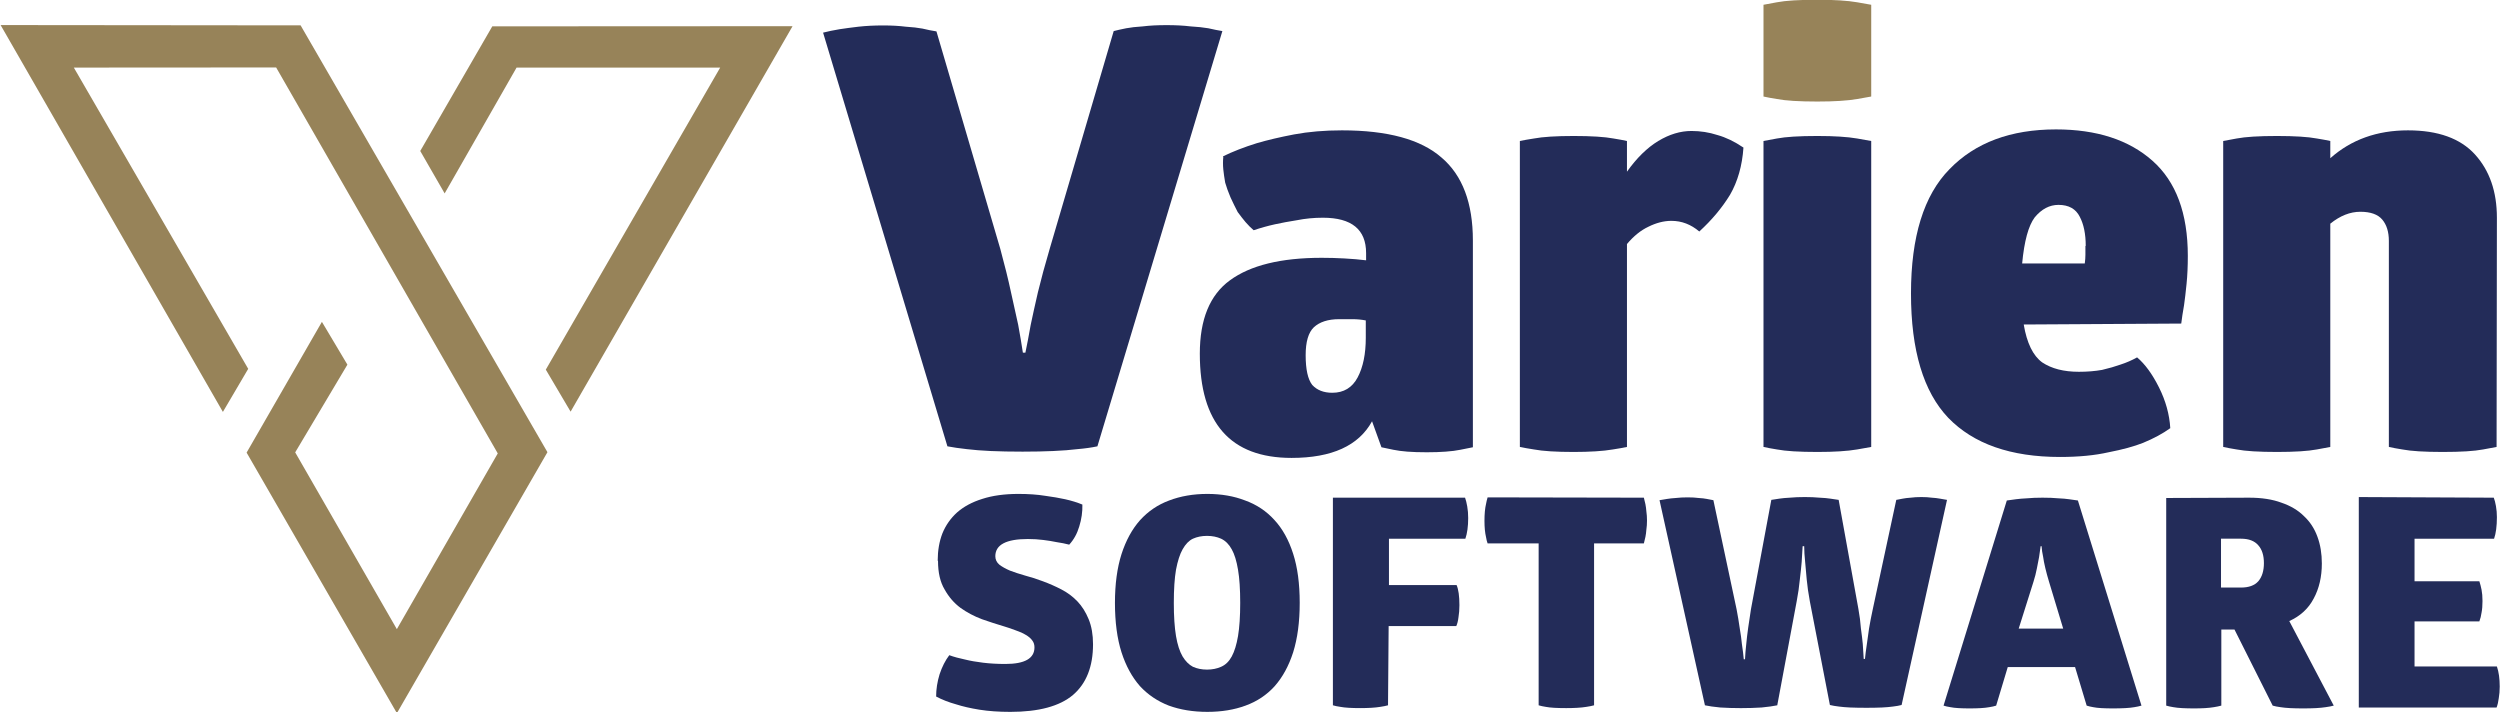 <?xml version="1.0" encoding="UTF-8" standalone="no"?>
<!-- Created with Inkscape (http://www.inkscape.org/) -->

<svg
   xmlns:dc="http://purl.org/dc/elements/1.1/"
   xmlns:cc="http://creativecommons.org/ns#"
   xmlns:rdf="http://www.w3.org/1999/02/22-rdf-syntax-ns#"
   xmlns:svg="http://www.w3.org/2000/svg"
   xmlns="http://www.w3.org/2000/svg"
   xmlns:sodipodi="http://sodipodi.sourceforge.net/DTD/sodipodi-0.dtd"
   xmlns:inkscape="http://www.inkscape.org/namespaces/inkscape"
   width="41.058mm"
   height="11.697mm"
   viewBox="0 0 41.058 11.697"
   version="1.1"
   id="svg8"
   sodipodi:docname="varien-logo.svg"
   inkscape:version="0.92.4 (5da689c313, 2019-01-14)">
  <defs
     id="defs2" />
  <sodipodi:namedview
     id="base"
     pagecolor="#ffffff"
     bordercolor="#666666"
     borderopacity="1.0"
     inkscape:pageopacity="0.0"
     inkscape:pageshadow="2"
     inkscape:zoom="3.959798"
     inkscape:cx="59.2279"
     inkscape:cy="-53.709914"
     inkscape:document-units="mm"
     inkscape:current-layer="layer1"
     showgrid="false"
     inkscape:window-width="2560"
     inkscape:window-height="1361"
     inkscape:window-x="-9"
     inkscape:window-y="-9"
     inkscape:window-maximized="1"
     fit-margin-top="0"
     fit-margin-left="0"
     fit-margin-right="0"
     fit-margin-bottom="0" />
  <g
     inkscape:label="Layer 1"
     inkscape:groupmode="layer"
     id="layer1"
     transform="translate(-13.239,-237.684)">
    <g
       aria-label="Varien"
       style="font-size:1.89px;line-height:1.25;font-family:arial;-inkscape-font-specification:arial;letter-spacing:-0.007px;word-spacing:0px;fill:#232c59;fill-opacity:1;stroke-width:0.177"
       id="text868-4-3-3-0-4"
       transform="matrix(5.143,0,0,5.143,-580.755,-414.442)">
      <path
         d="m 118.69,127.594 q 0.021,0.077 0.034,0.138 0.013,0.06 0.023,0.104 0.009,0.049 0.015,0.089 h 0.008 q 0.008,-0.038 0.017,-0.089 0.009,-0.043 0.023,-0.104 0.015,-0.062 0.038,-0.14 l 0.204,-0.694 q 0.015,-0.004 0.04,-0.009 0.021,-0.004 0.053,-0.006 0.032,-0.004 0.076,-0.004 0.043,0 0.076,0.004 0.034,0.002 0.057,0.006 0.026,0.006 0.045,0.009 L 119,128.224 q -0.028,0.006 -0.064,0.009 -0.032,0.004 -0.077,0.006 -0.043,0.002 -0.098,0.002 -0.057,0 -0.102,-0.002 -0.043,-0.002 -0.076,-0.006 -0.036,-0.004 -0.062,-0.009 l -0.397,-1.321 q 0.023,-0.006 0.053,-0.011 0.026,-0.004 0.06,-0.008 0.036,-0.004 0.079,-0.004 0.04,0 0.072,0.004 0.032,0.002 0.053,0.006 0.025,0.006 0.045,0.009 z"
         style="font-style:normal;font-variant:normal;font-weight:normal;font-stretch:normal;font-family:GloberW01-Heavy;-inkscape-font-specification:GloberW01-Heavy;fill:#232c59;fill-opacity:1;stroke-width:0.177"
         id="path1335-9-6-4"
         inkscape:connector-curvature="0" />
      <path
         d="m 119.401,127.298 q 0.047,-0.023 0.108,-0.042 0.051,-0.015 0.119,-0.028 0.07,-0.013 0.153,-0.013 0.219,0 0.318,0.087 0.1,0.085 0.1,0.265 v 0.66 q -0.019,0.004 -0.04,0.008 -0.019,0.004 -0.047,0.006 -0.026,0.002 -0.06,0.002 -0.036,0 -0.062,-0.002 -0.026,-0.002 -0.045,-0.006 -0.021,-0.004 -0.038,-0.008 l -0.03,-0.083 q -0.064,0.117 -0.257,0.117 -0.293,0 -0.293,-0.333 0,-0.164 0.096,-0.234 0.098,-0.072 0.293,-0.072 0.036,0 0.072,0.002 0.038,0.002 0.07,0.006 v -0.023 q 0,-0.113 -0.138,-0.113 -0.043,0 -0.083,0.008 -0.038,0.006 -0.07,0.013 -0.036,0.008 -0.068,0.019 -0.013,-0.011 -0.026,-0.026 -0.011,-0.013 -0.025,-0.032 -0.011,-0.021 -0.023,-0.047 -0.011,-0.026 -0.017,-0.047 -0.004,-0.023 -0.006,-0.042 -0.002,-0.021 0,-0.04 z m 0.456,0.524 q -0.021,-0.004 -0.042,-0.004 -0.021,0 -0.043,0 -0.053,0 -0.081,0.026 -0.026,0.025 -0.026,0.089 0,0.068 0.021,0.095 0.023,0.025 0.064,0.025 0.055,0 0.081,-0.049 0.026,-0.049 0.026,-0.127 z"
         style="font-style:normal;font-variant:normal;font-weight:normal;font-stretch:normal;font-family:GloberW01-Heavy;-inkscape-font-specification:GloberW01-Heavy;fill:#232c59;fill-opacity:1;stroke-width:0.177"
         id="path1337-3-0-5"
         inkscape:connector-curvature="0" />
      <path
         d="m 120.691,127.347 q 0.047,-0.066 0.1,-0.098 0.053,-0.032 0.106,-0.032 0.043,0 0.083,0.013 0.04,0.011 0.083,0.04 -0.006,0.087 -0.043,0.151 -0.038,0.062 -0.098,0.117 -0.04,-0.034 -0.089,-0.034 -0.036,0 -0.074,0.019 -0.036,0.017 -0.068,0.055 v 0.648 q -0.019,0.004 -0.045,0.008 -0.023,0.004 -0.055,0.006 -0.032,0.002 -0.07,0.002 -0.042,0 -0.074,-0.002 -0.032,-0.002 -0.053,-0.006 -0.026,-0.004 -0.045,-0.008 v -0.977 q 0.019,-0.004 0.045,-0.008 0.021,-0.004 0.053,-0.006 0.032,-0.002 0.074,-0.002 0.042,0 0.074,0.002 0.032,0.002 0.053,0.006 0.025,0.004 0.043,0.008 v 0.098 z"
         style="font-style:normal;font-variant:normal;font-weight:normal;font-stretch:normal;font-family:GloberW01-Heavy;-inkscape-font-specification:GloberW01-Heavy;fill:#232c59;fill-opacity:1;stroke-width:0.177"
         id="path1339-0-6-4"
         inkscape:connector-curvature="0" />
      <path
         style="font-style:normal;font-variant:normal;font-weight:normal;font-stretch:normal;font-family:GloberW01-Heavy;-inkscape-font-specification:GloberW01-Heavy;fill:#907b4f;fill-opacity:0.941;stroke-width:0.177"
         d="m 121.471,127.107 q -0.021,0.004 -0.045,0.008 -0.023,0.004 -0.055,0.006 -0.03,0.002 -0.072,0.002 -0.043,0 -0.076,-0.002 -0.032,-0.002 -0.053,-0.006 -0.025,-0.004 -0.043,-0.008 v -0.293 q 0.019,-0.004 0.043,-0.008 0.021,-0.004 0.053,-0.006 0.032,-0.002 0.076,-0.002 0.042,0 0.072,0.002 0.032,0.002 0.055,0.006 0.025,0.004 0.045,0.008 z"
         id="path1367-2-0-9"
         inkscape:connector-curvature="0" />
      <path
         style="font-style:normal;font-variant:normal;font-weight:normal;font-stretch:normal;font-family:GloberW01-Heavy;-inkscape-font-specification:GloberW01-Heavy;fill:#232c59;fill-opacity:1;stroke-width:0.177"
         d="m 121.471,128.226 q -0.021,0.004 -0.045,0.008 -0.023,0.004 -0.055,0.006 -0.03,0.002 -0.072,0.002 -0.043,0 -0.076,-0.002 -0.032,-0.002 -0.053,-0.006 -0.025,-0.004 -0.043,-0.008 v -0.977 q 0.019,-0.004 0.043,-0.008 0.021,-0.004 0.053,-0.006 0.032,-0.002 0.076,-0.002 0.042,0 0.072,0.002 0.032,0.002 0.055,0.006 0.025,0.004 0.045,0.008 z"
         id="path1341-6-5-2"
         inkscape:connector-curvature="0" />
      <path
         d="m 121.958,127.835 q 0.015,0.089 0.059,0.121 0.045,0.03 0.117,0.03 0.04,0 0.074,-0.006 0.034,-0.008 0.059,-0.017 0.028,-0.009 0.053,-0.023 0.038,0.032 0.07,0.096 0.032,0.064 0.036,0.13 -0.036,0.026 -0.087,0.047 -0.043,0.017 -0.11,0.03 -0.066,0.015 -0.155,0.015 -0.236,0 -0.357,-0.125 -0.119,-0.125 -0.119,-0.397 0,-0.272 0.123,-0.397 0.123,-0.127 0.34,-0.127 0.195,0 0.308,0.1 0.113,0.1 0.113,0.304 0,0.049 -0.004,0.089 -0.004,0.04 -0.008,0.068 -0.006,0.034 -0.009,0.059 z m 0.198,-0.251 q 0,-0.057 -0.019,-0.093 -0.019,-0.038 -0.068,-0.038 -0.043,0 -0.076,0.04 -0.03,0.04 -0.04,0.147 h 0.2 q 0.002,-0.015 0.002,-0.028 0,-0.013 0,-0.028 z"
         style="font-style:normal;font-variant:normal;font-weight:normal;font-stretch:normal;font-family:GloberW01-Heavy;-inkscape-font-specification:GloberW01-Heavy;fill:#232c59;fill-opacity:1;stroke-width:0.177"
         id="path1343-6-4-1"
         inkscape:connector-curvature="0" />
      <path
         d="m 123.468,128.226 q -0.019,0.004 -0.043,0.008 -0.021,0.004 -0.053,0.006 -0.032,0.002 -0.076,0.002 -0.043,0 -0.076,-0.002 -0.032,-0.002 -0.053,-0.006 -0.025,-0.004 -0.043,-0.008 v -0.658 q 0,-0.043 -0.021,-0.068 -0.021,-0.025 -0.07,-0.025 -0.049,0 -0.096,0.038 v 0.713 q -0.019,0.004 -0.043,0.008 -0.021,0.004 -0.053,0.006 -0.032,0.002 -0.074,0.002 -0.043,0 -0.076,-0.002 -0.032,-0.002 -0.053,-0.006 -0.025,-0.004 -0.043,-0.008 v -0.977 q 0.019,-0.004 0.043,-0.008 0.021,-0.004 0.053,-0.006 0.032,-0.002 0.076,-0.002 0.042,0 0.074,0.002 0.032,0.002 0.053,0.006 0.025,0.004 0.043,0.008 v 0.055 q 0.1,-0.089 0.248,-0.089 0.144,0 0.214,0.077 0.07,0.077 0.07,0.202 z"
         style="font-style:normal;font-variant:normal;font-weight:normal;font-stretch:normal;font-family:GloberW01-Heavy;-inkscape-font-specification:GloberW01-Heavy;fill:#232c59;fill-opacity:1;stroke-width:0.177"
         id="path1345-0-2-7"
         inkscape:connector-curvature="0" />
    </g>
    <g
       aria-label="SOFTWARE"
       style="font-size:0.933px;line-height:1.25;font-family:arial;-inkscape-font-specification:arial;letter-spacing:-0.003px;word-spacing:0px;fill:#232c59;fill-opacity:1;stroke-width:0.087"
       id="text872-0-8-3-0-9"
       transform="matrix(5.143,0,0,5.143,-580.755,-414.442)">
      <path
         d="m 118.49,128.589 q 0,-0.048 0.015,-0.087 0.016,-0.039 0.047,-0.067 0.032,-0.028 0.08,-0.043 0.049,-0.016 0.116,-0.016 0.048,0 0.085,0.006 0.037,0.005 0.064,0.011 0.031,0.007 0.055,0.017 9.3e-4,0.035 -0.01,0.07 -0.01,0.034 -0.032,0.058 -0.019,-0.005 -0.04,-0.008 -0.019,-0.004 -0.043,-0.007 -0.023,-0.003 -0.049,-0.003 -0.104,0 -0.104,0.055 0,0.016 0.013,0.027 0.013,0.01 0.034,0.019 0.021,0.008 0.049,0.016 0.027,0.007 0.056,0.018 0.03,0.011 0.059,0.026 0.029,0.015 0.051,0.038 0.022,0.023 0.036,0.057 0.014,0.034 0.014,0.08 0,0.107 -0.064,0.162 -0.064,0.054 -0.2,0.054 -0.055,0 -0.099,-0.007 -0.043,-0.007 -0.074,-0.017 -0.036,-0.01 -0.064,-0.025 0,-0.035 0.011,-0.071 0.012,-0.036 0.031,-0.061 0.022,0.008 0.051,0.014 0.024,0.006 0.057,0.01 0.033,0.004 0.071,0.004 0.093,0 0.093,-0.053 0,-0.013 -0.007,-0.022 -0.007,-0.01 -0.021,-0.018 -0.013,-0.008 -0.031,-0.014 -0.018,-0.007 -0.038,-0.013 -0.034,-0.01 -0.071,-0.023 -0.037,-0.014 -0.068,-0.036 -0.031,-0.023 -0.051,-0.059 -0.021,-0.035 -0.021,-0.091 z"
         style="font-style:normal;font-variant:normal;font-weight:normal;font-stretch:normal;font-family:GloberW01-Heavy;-inkscape-font-specification:GloberW01-Heavy;letter-spacing:0.021px;fill:#232c59;fill-opacity:1;stroke-width:0.087"
         id="path1348-6-9-5"
         inkscape:connector-curvature="0" />
      <path
         d="m 119.056,128.724 q 0,-0.09 0.021,-0.156 0.021,-0.065 0.059,-0.108 0.039,-0.043 0.093,-0.063 0.055,-0.021 0.122,-0.021 0.067,0 0.121,0.021 0.055,0.02 0.093,0.062 0.039,0.042 0.06,0.108 0.021,0.065 0.021,0.157 0,0.091 -0.021,0.158 -0.021,0.065 -0.059,0.108 -0.038,0.042 -0.093,0.062 -0.054,0.02 -0.122,0.02 -0.068,0 -0.123,-0.02 -0.054,-0.021 -0.092,-0.062 -0.038,-0.043 -0.059,-0.108 -0.021,-0.066 -0.021,-0.158 z m 0.4,0 q 0,-0.065 -0.007,-0.106 -0.007,-0.042 -0.02,-0.065 -0.013,-0.024 -0.034,-0.034 -0.02,-0.009 -0.045,-0.009 -0.025,0 -0.045,0.009 -0.019,0.009 -0.033,0.034 -0.013,0.023 -0.021,0.065 -0.007,0.041 -0.007,0.106 0,0.064 0.007,0.106 0.007,0.041 0.021,0.065 0.014,0.023 0.033,0.033 0.02,0.009 0.045,0.009 0.025,0 0.045,-0.009 0.021,-0.009 0.034,-0.033 0.013,-0.024 0.02,-0.065 0.007,-0.042 0.007,-0.106 z"
         style="font-style:normal;font-variant:normal;font-weight:normal;font-stretch:normal;font-family:GloberW01-Heavy;-inkscape-font-specification:GloberW01-Heavy;letter-spacing:0.021px;fill:#232c59;fill-opacity:1;stroke-width:0.087"
         id="path1350-0-8-1"
         inkscape:connector-curvature="0" />
      <path
         d="m 119.928,129.051 q -0.011,0.003 -0.025,0.005 -0.012,0.002 -0.029,0.003 -0.016,9.3e-4 -0.035,9.3e-4 -0.02,0 -0.036,-9.3e-4 -0.016,-9.4e-4 -0.027,-0.003 -0.014,-0.002 -0.024,-0.005 v -0.663 h 0.422 q 0.004,0.011 0.007,0.028 0.003,0.017 0.003,0.037 0,0.04 -0.009,0.066 h -0.244 v 0.148 h 0.216 q 0.009,0.021 0.009,0.064 0,0.021 -0.003,0.039 -0.002,0.017 -0.007,0.028 h -0.216 z"
         style="font-style:normal;font-variant:normal;font-weight:normal;font-stretch:normal;font-family:GloberW01-Heavy;-inkscape-font-specification:GloberW01-Heavy;letter-spacing:0.021px;fill:#232c59;fill-opacity:1;stroke-width:0.087"
         id="path1352-5-6-8"
         inkscape:connector-curvature="0" />
      <path
         d="m 120.745,128.388 q 0.002,0.009 0.005,0.021 0.002,0.01 0.003,0.023 0.002,0.013 0.002,0.029 0,0.016 -0.002,0.029 -9.4e-4,0.013 -0.003,0.023 -0.003,0.011 -0.005,0.021 h -0.159 v 0.517 q -0.011,0.003 -0.025,0.005 -0.012,0.002 -0.029,0.003 -0.016,9.3e-4 -0.035,9.3e-4 -0.021,0 -0.038,-9.3e-4 -0.016,-9.4e-4 -0.027,-0.003 -0.013,-0.002 -0.023,-0.005 v -0.517 h -0.163 q -0.003,-0.008 -0.005,-0.02 -0.005,-0.021 -0.005,-0.052 0,-0.033 0.005,-0.054 0.002,-0.011 0.005,-0.021 z"
         style="font-style:normal;font-variant:normal;font-weight:normal;font-stretch:normal;font-family:GloberW01-Heavy;-inkscape-font-specification:GloberW01-Heavy;letter-spacing:0.021px;fill:#232c59;fill-opacity:1;stroke-width:0.087"
         id="path1354-6-5-6"
         inkscape:connector-curvature="0" />
      <path
         d="m 121.275,128.719 q -0.007,-0.038 -0.01,-0.07 -0.003,-0.032 -0.005,-0.056 -0.003,-0.028 -0.003,-0.05 h -0.005 q -9.3e-4,0.022 -0.003,0.05 -0.002,0.024 -0.006,0.057 -0.003,0.032 -0.01,0.069 l -0.062,0.332 q -0.019,0.004 -0.05,0.007 -0.031,0.002 -0.066,0.002 -0.035,0 -0.066,-0.002 -0.031,-0.003 -0.049,-0.007 l -0.145,-0.655 q 0.01,-0.002 0.024,-0.004 0.012,-0.002 0.028,-0.003 0.017,-0.002 0.038,-0.002 0.02,0 0.035,0.002 0.016,9.4e-4 0.026,0.003 0.012,0.002 0.021,0.004 l 0.074,0.348 q 0.006,0.031 0.01,0.06 0.005,0.029 0.007,0.051 0.004,0.026 0.006,0.049 h 0.004 q 9.3e-4,-0.022 0.004,-0.049 0.002,-0.022 0.006,-0.051 0.004,-0.029 0.009,-0.06 l 0.065,-0.349 q 0.01,-0.002 0.026,-0.004 0.013,-0.002 0.033,-0.003 0.021,-0.002 0.048,-0.002 0.026,0 0.047,0.002 0.021,9.4e-4 0.034,0.003 0.016,0.002 0.027,0.004 l 0.063,0.348 q 0.006,0.033 0.008,0.062 0.004,0.029 0.006,0.05 0.002,0.025 0.003,0.048 h 0.004 q 0.002,-0.021 0.006,-0.047 0.003,-0.021 0.007,-0.05 0.005,-0.03 0.012,-0.062 l 0.075,-0.349 q 0.008,-0.002 0.021,-0.004 0.01,-0.002 0.025,-0.003 0.015,-0.002 0.034,-0.002 0.019,0 0.033,0.002 0.015,9.4e-4 0.026,0.003 0.012,0.002 0.023,0.004 l -0.145,0.655 q -0.011,0.003 -0.028,0.005 -0.014,0.002 -0.035,0.003 -0.021,9.3e-4 -0.049,9.3e-4 -0.03,0 -0.052,-9.3e-4 -0.021,-9.4e-4 -0.036,-0.003 -0.017,-0.002 -0.029,-0.005 z"
         style="font-style:normal;font-variant:normal;font-weight:normal;font-stretch:normal;font-family:GloberW01-Heavy;-inkscape-font-specification:GloberW01-Heavy;letter-spacing:0.021px;fill:#232c59;fill-opacity:1;stroke-width:0.087"
         id="path1356-74-4-4"
         inkscape:connector-curvature="0" />
      <path
         d="m 121.904,128.397 q 0.012,-0.002 0.029,-0.004 0.015,-0.002 0.036,-0.003 0.021,-0.002 0.049,-0.002 0.029,0 0.05,0.002 0.021,9.4e-4 0.035,0.003 0.017,0.002 0.028,0.004 l 0.203,0.655 q -0.01,0.003 -0.023,0.005 -0.011,0.002 -0.029,0.003 -0.017,9.3e-4 -0.039,9.3e-4 -0.021,0 -0.037,-9.3e-4 -0.016,-9.4e-4 -0.026,-0.003 -0.012,-0.002 -0.021,-0.005 l -0.037,-0.123 h -0.215 l -0.037,0.123 q -0.009,0.003 -0.022,0.005 -0.011,0.002 -0.027,0.003 -0.016,9.3e-4 -0.036,9.3e-4 -0.02,0 -0.035,-9.3e-4 -0.016,-9.4e-4 -0.026,-0.003 -0.013,-0.002 -0.022,-0.005 z m 0.108,0.146 q -0.002,0.017 -0.005,0.035 -0.003,0.016 -0.007,0.036 -0.004,0.021 -0.011,0.043 l -0.047,0.149 h 0.142 l -0.045,-0.149 q -0.007,-0.023 -0.012,-0.044 -0.005,-0.021 -0.007,-0.036 -0.004,-0.018 -0.005,-0.034 z"
         style="font-style:normal;font-variant:normal;font-weight:normal;font-stretch:normal;font-family:GloberW01-Heavy;-inkscape-font-specification:GloberW01-Heavy;letter-spacing:0.021px;fill:#232c59;fill-opacity:1;stroke-width:0.087"
         id="path1358-7-1-4"
         inkscape:connector-curvature="0" />
      <path
         d="m 122.678,128.388 q 0.06,0 0.103,0.016 0.044,0.015 0.072,0.043 0.029,0.027 0.043,0.066 0.014,0.038 0.014,0.085 0,0.064 -0.026,0.112 -0.025,0.048 -0.078,0.072 l 0.142,0.27 q -0.011,0.003 -0.026,0.005 -0.013,0.002 -0.031,0.003 -0.018,9.3e-4 -0.041,9.3e-4 -0.023,0 -0.041,-9.3e-4 -0.018,-9.4e-4 -0.031,-0.003 -0.015,-0.002 -0.025,-0.005 l -0.122,-0.243 h -0.042 v 0.243 q -0.011,0.003 -0.024,0.005 -0.012,0.002 -0.028,0.003 -0.016,9.3e-4 -0.035,9.3e-4 -0.021,0 -0.038,-9.3e-4 -0.017,-9.4e-4 -0.028,-0.003 -0.013,-0.002 -0.023,-0.005 v -0.663 z m -0.09,0.287 h 0.064 q 0.037,0 0.055,-0.02 0.018,-0.021 0.018,-0.058 0,-0.037 -0.018,-0.057 -0.018,-0.021 -0.055,-0.021 h -0.064 z"
         style="font-style:normal;font-variant:normal;font-weight:normal;font-stretch:normal;font-family:GloberW01-Heavy;-inkscape-font-specification:GloberW01-Heavy;letter-spacing:0.021px;fill:#232c59;fill-opacity:1;stroke-width:0.087"
         id="path1360-5-2-0"
         inkscape:connector-curvature="0" />
      <path
         d="m 123.459,128.388 q 0.004,0.01 0.007,0.027 0.003,0.017 0.003,0.035 0,0.043 -0.009,0.069 h -0.254 v 0.136 h 0.207 q 0.004,0.012 0.007,0.027 0.003,0.015 0.003,0.036 0,0.022 -0.003,0.037 -0.002,0.015 -0.007,0.028 h -0.207 v 0.144 h 0.263 q 0.009,0.026 0.009,0.064 0,0.02 -0.003,0.037 -0.002,0.017 -0.007,0.03 h -0.44 v -0.672 z"
         style="font-style:normal;font-variant:normal;font-weight:normal;font-stretch:normal;font-family:GloberW01-Heavy;-inkscape-font-specification:GloberW01-Heavy;letter-spacing:0.021px;fill:#232c59;fill-opacity:1;stroke-width:0.087"
         id="path1362-30-3-4"
         inkscape:connector-curvature="0" />
    </g>
    <g
       transform="matrix(0.155,0,0,0.155,5.169,228.38)"
       style="fill:#907b4f;fill-opacity:0.941;stroke:none"
       id="g145-7-9-1-5-8-3">
      <path
         inkscape:connector-curvature="0"
         style="fill:#907b4f;fill-opacity:0.941;stroke:none;stroke-width:0.11px;stroke-linecap:butt;stroke-linejoin:miter;stroke-opacity:1"
         d="m 83.915,62.713 -31.786,-0.032 23.552,40.989 2.683,-4.564 -18.477,-31.919 21.436,-0.014 23.483,40.895 -10.693,18.62 -10.771,-18.731 5.532,-9.294 -2.701,-4.536 -7.979,13.855 15.925,27.607 15.951,-27.652 z"
         id="path69-2-6-4-2-5-6"
         sodipodi:nodetypes="ccccccccccccccc" />
      <path
         inkscape:connector-curvature="0"
         style="fill:#907b4f;fill-opacity:0.941;stroke:none;stroke-width:0.11px;stroke-linecap:butt;stroke-linejoin:miter;stroke-opacity:1"
         d="m 99.178,80.519 -2.586,-4.495 7.634,-13.207 31.815,-0.016 -23.517,40.842 -2.628,-4.453 18.477,-32.002 h -21.574 z"
         id="path71-2-2-0-1-2-0"
         sodipodi:nodetypes="ccccccccc" />
    </g>
  </g>
</svg>
